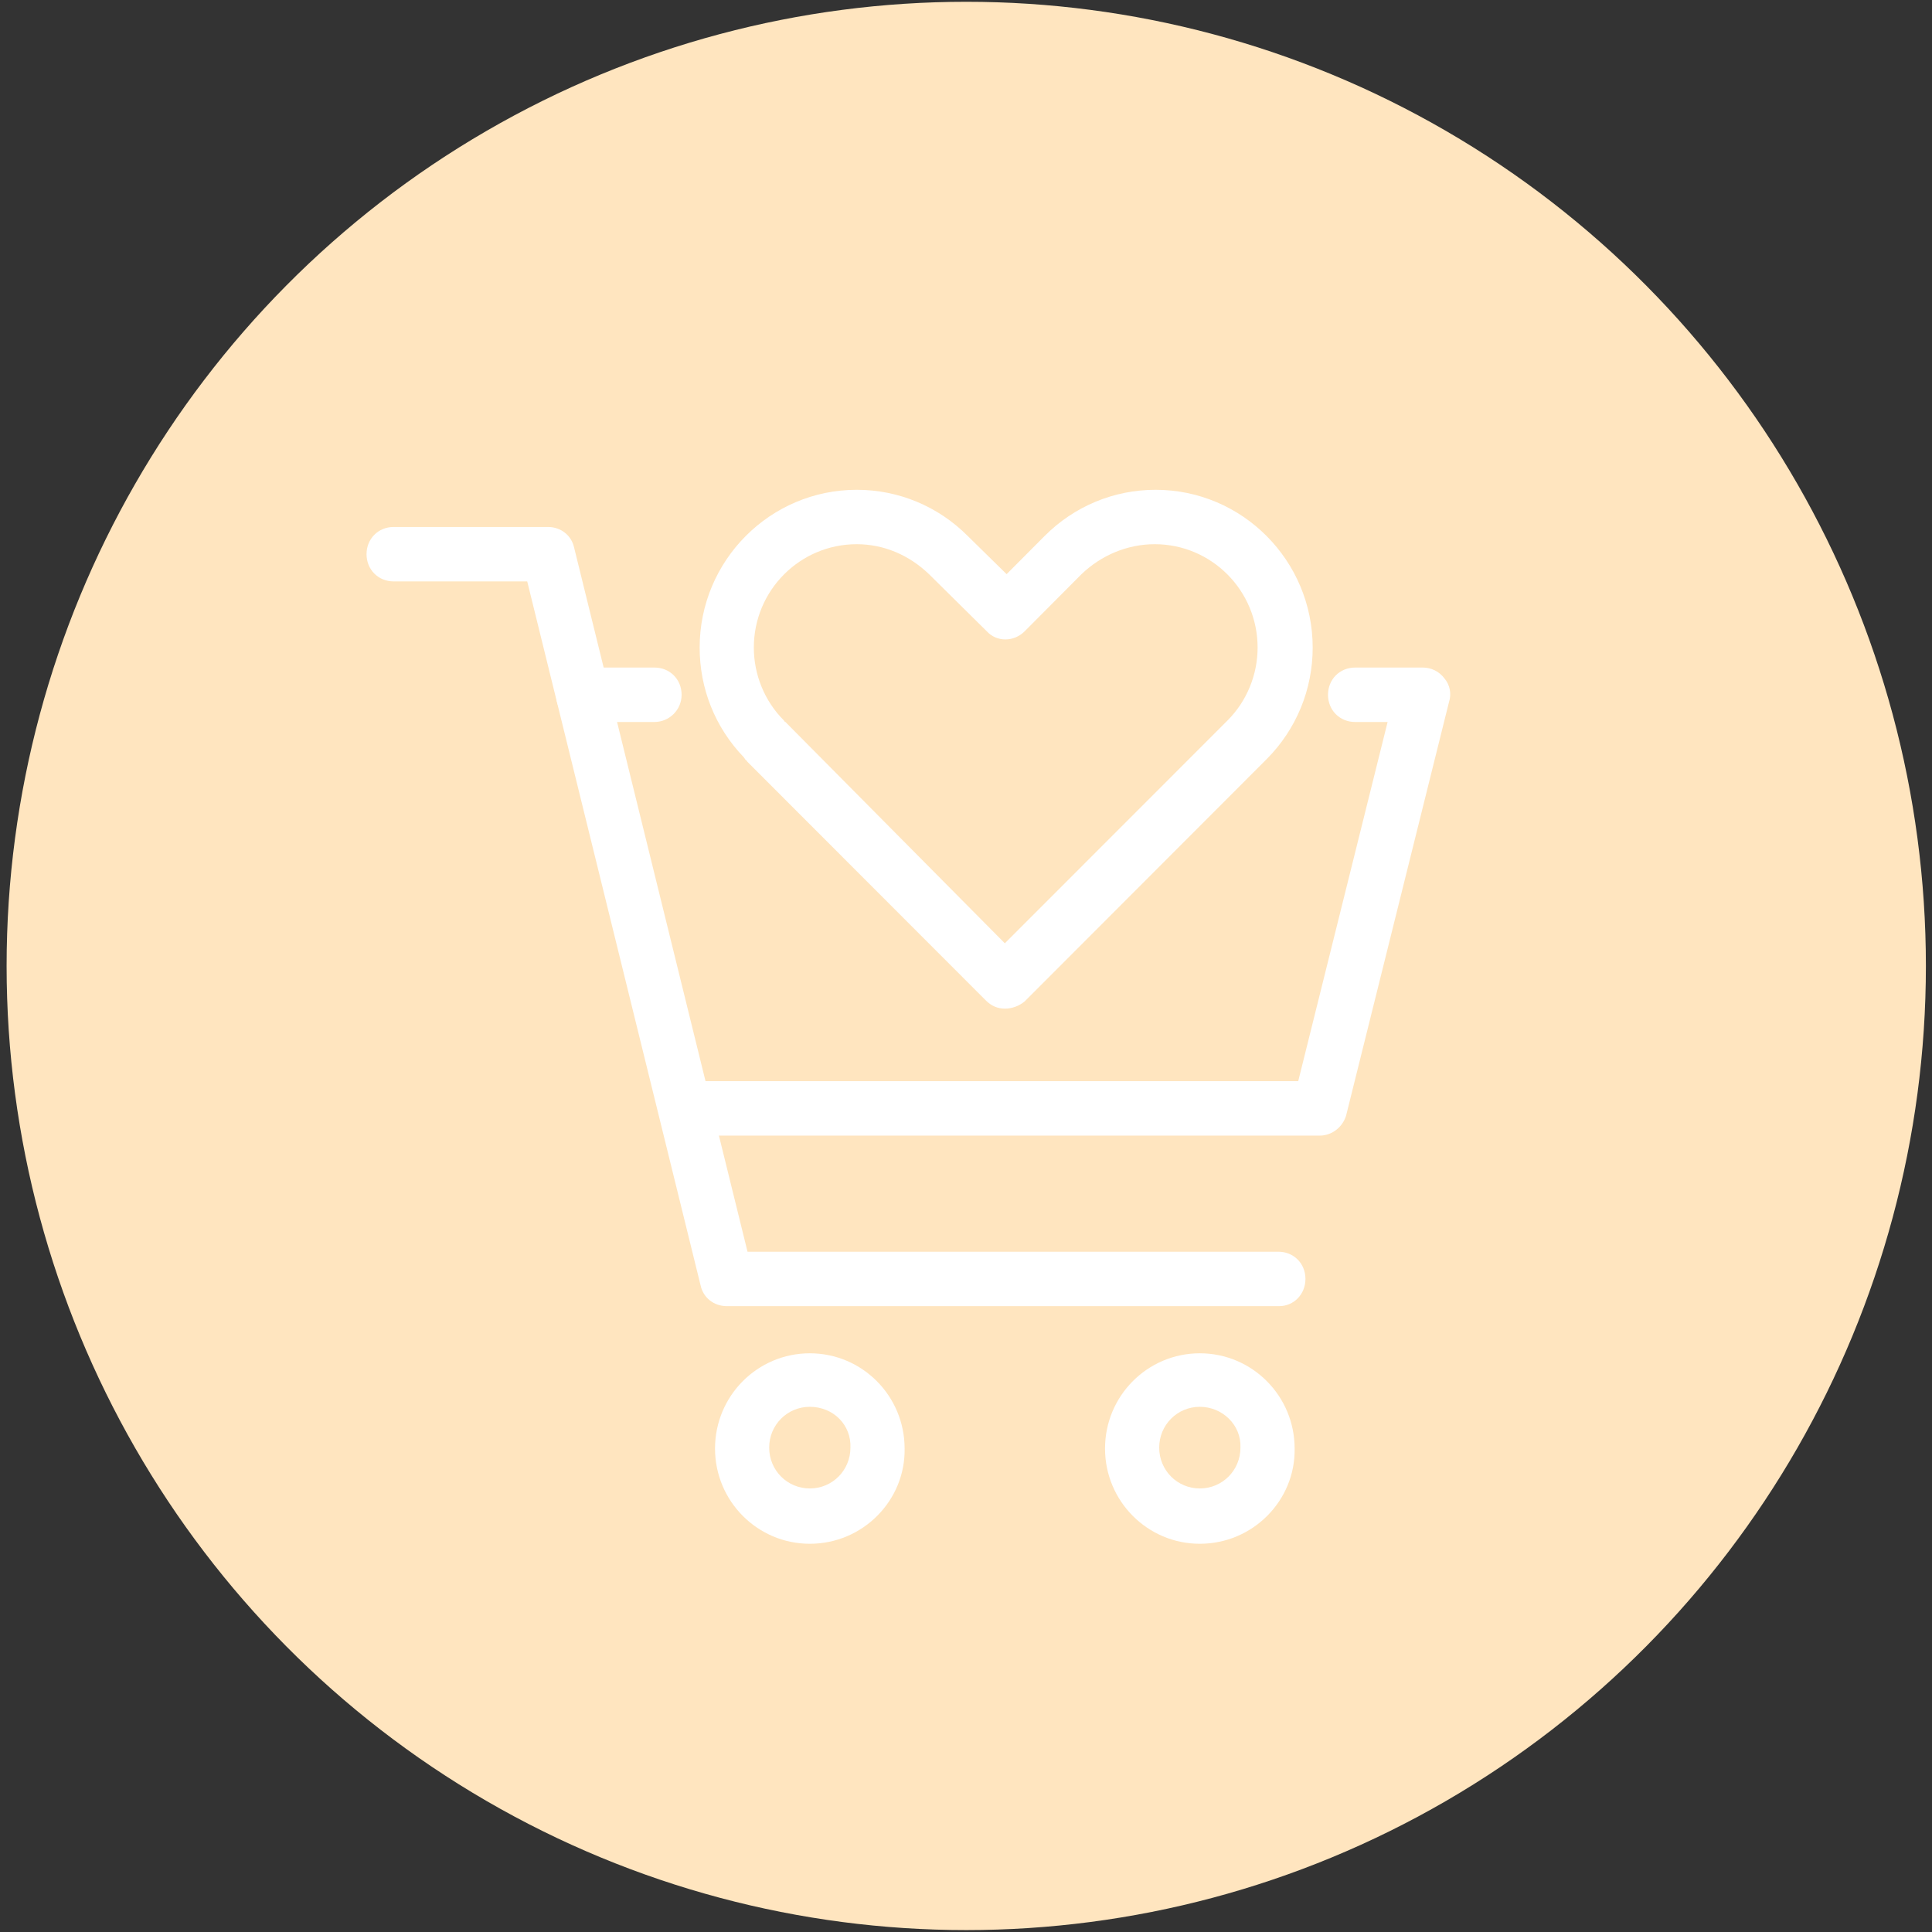 <svg xmlns="http://www.w3.org/2000/svg" width="93" height="93" viewBox="0 0 93 93">
    <rect x="0" y="0" width="93" height="93" fill="#333333" stroke="none"/>
    <g fill="none" fill-rule="evenodd">
        <g>
            <g>
                <g>
                    <g transform="translate(-1204 -1050) translate(78 997) translate(1062 53) translate(64)">
                        <ellipse cx="46.512" cy="46.497" fill="#FFE5BF" rx="46.194" ry="46.411"/>
                        <g fill="#FFF" fill-rule="nonzero">
                            <path d="M44.197 39.296H17.6c-.608 0-1.13-.393-1.26-1.004L7.996 4.41H1.564C.826 4.41.261 3.842.261 3.1c0-.742.565-1.31 1.303-1.31h7.432c.608 0 1.13.393 1.26 1.004L18.6 36.676h25.553c.74 0 1.304.568 1.304 1.31 0 .742-.565 1.31-1.26 1.31z" transform="translate(17.383 23.577)"/>
                            <path d="M46.152 31.087H15.645c-.739 0-1.304-.567-1.304-1.31 0-.742.565-1.31 1.304-1.31h29.464l4.303-17.29h-1.565c-.739 0-1.304-.567-1.304-1.31 0-.742.565-1.31 1.304-1.31h3.26c.39 0 .782.175 1.043.525.26.305.347.742.217 1.135l-4.954 19.91c-.174.567-.696.96-1.26.96zM14.124 11.177H10.69c-.74 0-1.304-.567-1.304-1.31 0-.742.565-1.31 1.304-1.31h3.433c.739 0 1.304.568 1.304 1.31 0 .743-.609 1.31-1.304 1.31zM40.372 50.735c-2.52 0-4.563-2.052-4.563-4.584 0-2.533 2.043-4.585 4.563-4.585 2.521 0 4.564 2.052 4.564 4.585.043 2.488-2 4.584-4.564 4.584zm0-6.593c-1.086 0-1.955.873-1.955 1.965s.869 1.965 1.955 1.965c1.087 0 1.956-.873 1.956-1.965.043-1.092-.87-1.965-1.956-1.965zM21.599 50.735c-2.521 0-4.563-2.052-4.563-4.584 0-2.533 2.042-4.585 4.563-4.585 2.52 0 4.563 2.052 4.563 4.585.043 2.488-2 4.584-4.563 4.584zm0-6.593c-1.087 0-1.956.873-1.956 1.965s.87 1.965 1.956 1.965c1.086 0 1.955-.873 1.955-1.965.044-1.092-.825-1.965-1.955-1.965z" transform="translate(17.383 23.577)"/>
                            <path d="M30.986 24.975c-.348 0-.652-.131-.913-.393L18.6 13.099c-.043-.044-.043-.088-.087-.088l-.087-.13c-1.39-1.442-2.13-3.319-2.13-5.284 0-4.191 3.39-7.597 7.562-7.597 2 0 3.912.786 5.346 2.227l1.868 1.834 1.826-1.834C34.332.786 36.244 0 38.243 0c4.172 0 7.562 3.406 7.562 7.597 0 2.009-.783 3.93-2.217 5.37L31.942 24.626c-.261.219-.609.35-.956.35zm-10.474-13.71L30.986 21.83l10.734-10.74c.912-.918 1.434-2.184 1.434-3.494 0-2.75-2.217-4.977-4.954-4.977-1.304 0-2.564.524-3.52 1.44l-2.738 2.751c-.522.524-1.348.524-1.826 0l-2.781-2.75c-.956-.917-2.173-1.441-3.477-1.441-2.737 0-4.954 2.226-4.954 4.977 0 1.31.522 2.576 1.434 3.493.044.044.044.087.087.087l.087.088z" transform="translate(17.383 23.577)"/>
                        </g>
                    </g>
                </g>
            </g>
        </g>
    </g>
</svg>
